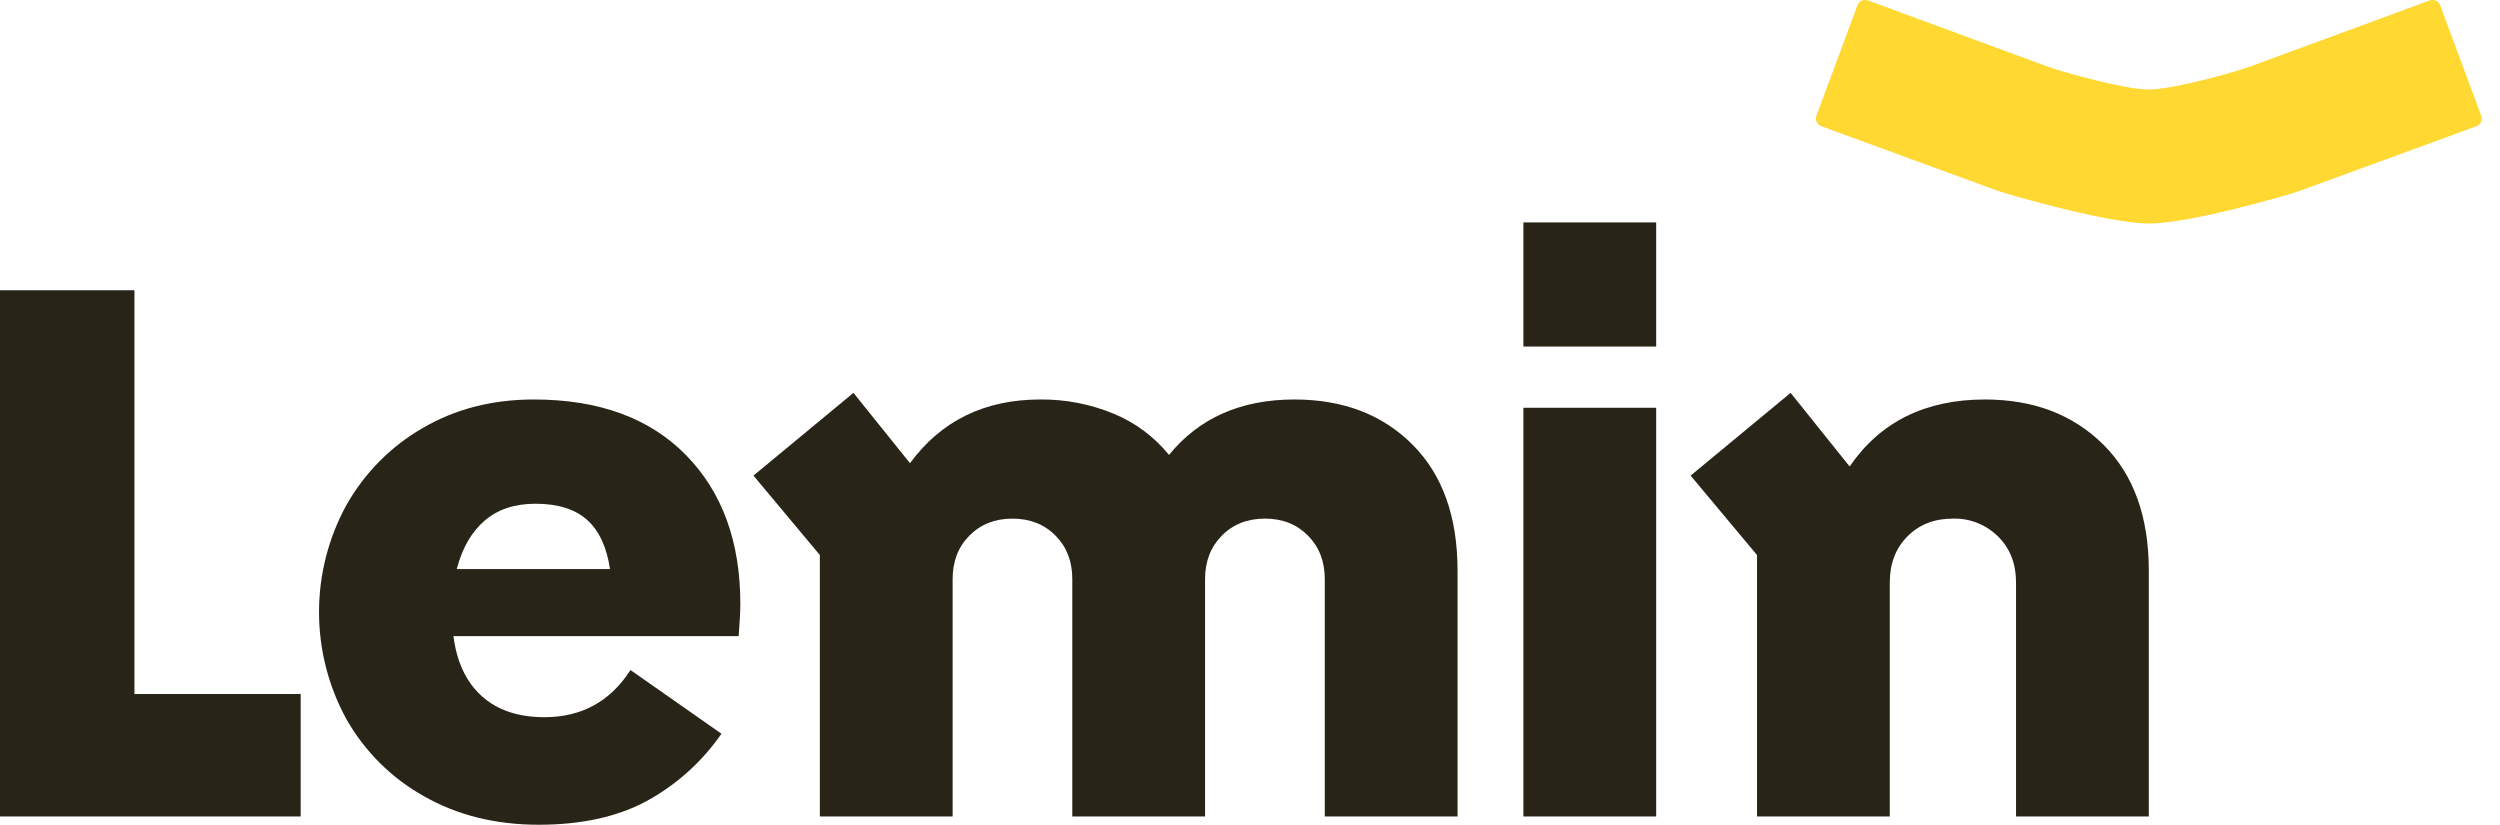 <svg width="97" height="32" viewBox="0 0 97 32" fill="none" xmlns="http://www.w3.org/2000/svg">
<g clip-path="url(#clip0)">
<path d="M5.216 26.928H11.666V31.679H0V11.262H5.216V26.928Z" fill="#282518"/>
<path d="M18.691 27.008C19.295 27.554 20.106 27.827 21.124 27.827C22.566 27.827 23.679 27.217 24.463 25.997L27.993 28.469C27.238 29.558 26.242 30.454 25.083 31.085C23.949 31.695 22.555 32 20.901 32C19.226 32 17.742 31.631 16.449 30.893C15.195 30.194 14.156 29.161 13.443 27.907C12.745 26.635 12.378 25.205 12.378 23.75C12.378 22.296 12.745 20.865 13.443 19.593C14.146 18.349 15.168 17.317 16.401 16.608C17.663 15.869 19.099 15.5 20.71 15.5C23.233 15.5 25.2 16.217 26.61 17.651C28.02 19.085 28.725 21.011 28.725 23.429C28.725 23.707 28.704 24.125 28.661 24.681H17.594C17.721 25.687 18.087 26.463 18.691 27.008ZM22.778 20.171C22.311 19.753 21.643 19.545 20.774 19.545C19.968 19.545 19.311 19.764 18.802 20.203C18.293 20.642 17.933 21.268 17.721 22.081H23.668C23.541 21.225 23.244 20.588 22.778 20.171Z" fill="#282518"/>
<path d="M31.81 21.535L29.234 18.453L33.114 15.243L35.308 17.972C36.517 16.324 38.202 15.5 40.365 15.5C41.335 15.491 42.297 15.676 43.196 16.046C44.038 16.39 44.782 16.942 45.358 17.651C46.524 16.217 48.146 15.5 50.224 15.5C52.111 15.5 53.638 16.083 54.804 17.25C55.97 18.416 56.553 20.048 56.553 22.145V31.679H51.401V22.466C51.401 21.781 51.183 21.219 50.749 20.781C50.314 20.342 49.758 20.122 49.079 20.122C48.401 20.122 47.844 20.342 47.409 20.781C46.975 21.219 46.757 21.781 46.757 22.466V31.679H41.605V22.466C41.605 21.781 41.388 21.219 40.953 20.781C40.519 20.342 39.962 20.123 39.284 20.123C38.605 20.123 38.049 20.342 37.614 20.781C37.179 21.22 36.962 21.781 36.962 22.466V31.679H31.81V21.535Z" fill="#282518"/>
<path d="M59.108 13.446V8.63H64.26V13.446H59.108ZM59.108 31.679V15.821H64.26V31.679H59.108Z" fill="#282518"/>
<path d="M68.172 21.535L65.596 18.453L69.476 15.243L71.766 18.1C72.953 16.367 74.702 15.5 77.013 15.5C78.9 15.5 80.432 16.083 81.609 17.25C82.785 18.416 83.374 20.048 83.374 22.145V31.679H78.222V22.594C78.222 21.867 77.988 21.273 77.522 20.813C77.291 20.585 77.017 20.407 76.717 20.288C76.416 20.169 76.095 20.113 75.773 20.122C75.052 20.122 74.463 20.352 74.008 20.813C73.552 21.273 73.324 21.867 73.324 22.594V31.679H68.172L68.172 21.535Z" fill="#282518"/>
<path d="M83.374 8.673C81.805 8.673 77.954 7.543 77.954 7.543C77.786 7.494 77.514 7.404 77.35 7.344L70.665 4.898C70.626 4.884 70.59 4.862 70.559 4.834C70.529 4.805 70.504 4.771 70.487 4.733C70.469 4.695 70.459 4.653 70.458 4.612C70.456 4.57 70.463 4.528 70.478 4.488L72.067 0.21C72.097 0.13 72.157 0.066 72.234 0.03C72.31 -0.006 72.398 -0.009 72.478 0.019L79.385 2.56C79.55 2.621 79.822 2.711 79.99 2.76C79.99 2.76 82.398 3.473 83.374 3.473C84.349 3.473 86.758 2.76 86.758 2.76C86.926 2.711 87.197 2.621 87.362 2.56L94.27 0.019C94.349 -0.009 94.437 -0.006 94.513 0.03C94.59 0.066 94.65 0.13 94.68 0.21L96.27 4.488C96.284 4.528 96.291 4.57 96.289 4.612C96.288 4.653 96.278 4.695 96.261 4.733C96.243 4.771 96.218 4.805 96.188 4.834C96.157 4.862 96.121 4.884 96.082 4.898L89.397 7.344C89.233 7.404 88.961 7.494 88.793 7.544C88.793 7.544 85.006 8.673 83.374 8.673Z" fill="#FFD832"/>
</g>
<defs>
<clipPath id="clip0">
<rect width="96.29" height="32" fill="white"/>
</clipPath>
</defs>
</svg>
